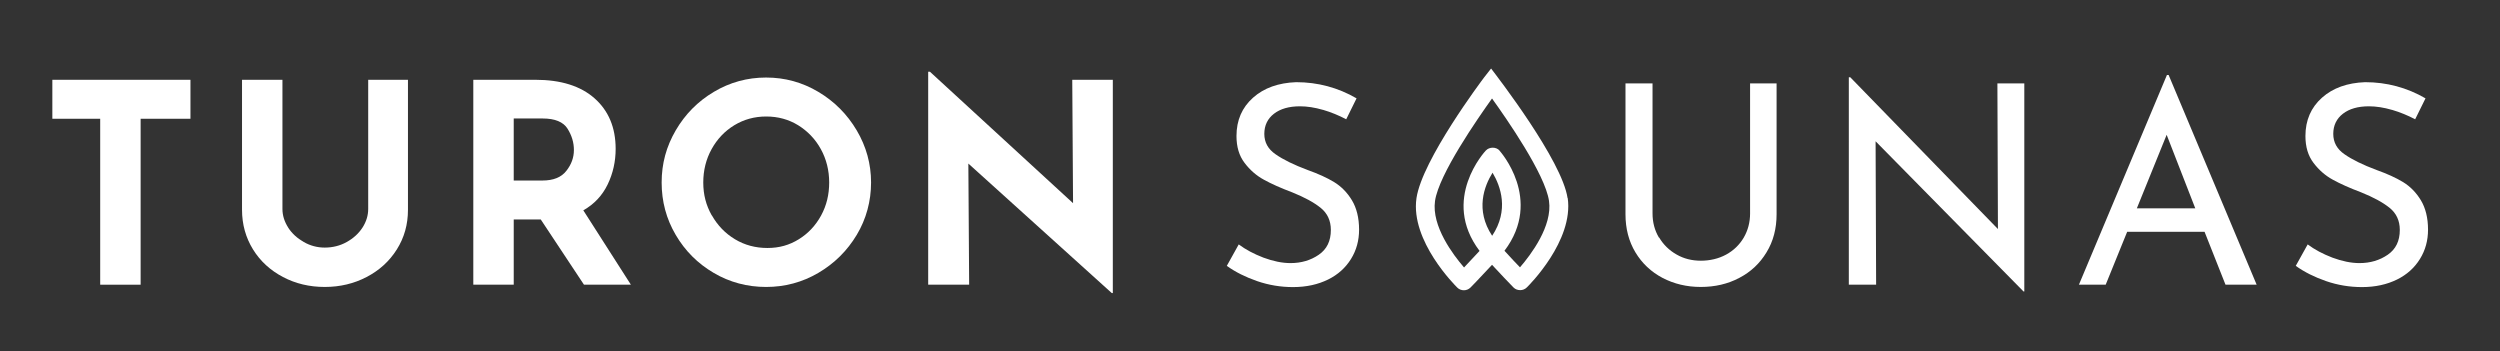 <?xml version="1.0" encoding="UTF-8"?>
<svg id="Layer_1" xmlns="http://www.w3.org/2000/svg" version="1.1" viewBox="0 0 188.62 26.49">
  <rect x="0" y="0" width="188.62" height="26.49" fill="#333333" stroke="none"/>
  <!-- Generator: Adobe Illustrator 29.4.0, SVG Export Plug-In . SVG Version: 2.1.0 Build 152)  -->
  <defs>
    <style>
      .st0 {
        fill: #fff;
      }
    </style>
  </defs>
  <g>
    <path class="st0" d="M14.37,6.02v2.94h-3.76v12.52h-3.05v-12.52h-3.61v-2.94h10.42Z"/>
    <path class="st0" d="M21.74,17.17c.29.45.69.81,1.18,1.09.49.28,1.02.42,1.58.42.6,0,1.16-.14,1.66-.42s.9-.64,1.19-1.09.43-.92.43-1.41V6.02h3v9.81c0,1.11-.28,2.1-.84,2.99-.56.89-1.32,1.58-2.28,2.08-.96.5-2.01.75-3.16.75s-2.2-.25-3.15-.75c-.95-.5-1.71-1.19-2.26-2.08s-.83-1.89-.83-2.99V6.02h3.05v9.75c0,.49.15.96.44,1.41Z"/>
    <path class="st0" d="M44.06,21.48l-3.26-4.92h-2.04v4.92h-3.05V6.02h4.69c1.92,0,3.41.47,4.46,1.4s1.59,2.2,1.59,3.81c0,.95-.2,1.85-.6,2.68-.4.83-1.01,1.49-1.84,1.96l3.59,5.61h-3.55ZM38.76,13.62h2.16c.83,0,1.43-.24,1.81-.73.38-.48.57-1,.57-1.57s-.16-1.1-.48-1.61c-.32-.51-.95-.77-1.87-.77h-2.19v4.67Z"/>
    <path class="st0" d="M50.98,9.84c.71-1.22,1.67-2.19,2.88-2.91,1.21-.72,2.52-1.08,3.94-1.08s2.73.36,3.94,1.08c1.21.72,2.18,1.69,2.9,2.91s1.08,2.53,1.08,3.93-.36,2.75-1.08,3.95c-.72,1.2-1.69,2.16-2.9,2.87-1.21.71-2.53,1.06-3.94,1.06s-2.75-.35-3.95-1.06c-1.21-.71-2.16-1.66-2.87-2.87-.71-1.21-1.06-2.52-1.06-3.95s.35-2.71,1.06-3.93ZM53.71,16.25c.43.76,1.01,1.36,1.74,1.8s1.55.66,2.45.66,1.66-.22,2.37-.66,1.27-1.04,1.68-1.79c.41-.75.61-1.58.61-2.49s-.21-1.76-.63-2.52c-.42-.76-.99-1.35-1.71-1.8-.72-.44-1.52-.66-2.41-.66s-1.68.22-2.41.66c-.72.44-1.29,1.04-1.71,1.8-.42.76-.63,1.6-.63,2.52s.21,1.72.64,2.48Z"/>
    <path class="st0" d="M83.96,6.02v16.09h-.08l-10.82-9.77.06,9.14h-3.09V5.41h.13l10.8,9.92-.06-9.31h3.07Z"/>
    <path class="st0" d="M99.82,8.29c-.62-.18-1.2-.27-1.74-.27-.83,0-1.48.19-1.96.56s-.73.88-.73,1.52.28,1.15.85,1.54c.57.4,1.38.8,2.43,1.19.78.28,1.45.58,1.99.91.54.33.99.79,1.34,1.37s.54,1.32.54,2.22c0,.81-.2,1.55-.61,2.21s-.98,1.18-1.73,1.55-1.63.57-2.64.57c-.94,0-1.84-.15-2.71-.45-.87-.3-1.63-.68-2.29-1.15l.9-1.62c.52.39,1.14.72,1.87,1,.73.27,1.41.41,2.04.41.81,0,1.52-.21,2.13-.63.61-.42.91-1.04.91-1.87,0-.7-.26-1.26-.77-1.67s-1.23-.8-2.15-1.17c-.85-.32-1.57-.64-2.13-.95-.57-.31-1.05-.73-1.46-1.27-.41-.54-.61-1.21-.61-2.03,0-1.19.42-2.15,1.25-2.89s1.92-1.12,3.25-1.17c1.64,0,3.16.41,4.56,1.22l-.78,1.58c-.55-.29-1.13-.53-1.74-.71Z"/>
    <path class="st0" d="M125.18,17.92c.32.54.76.97,1.31,1.28.55.32,1.17.47,1.84.47s1.33-.15,1.9-.46c.57-.31,1.01-.74,1.33-1.28.32-.55.48-1.16.48-1.83V6.29h2v9.88c0,1.08-.25,2.04-.76,2.87-.5.83-1.19,1.48-2.06,1.93-.87.46-1.84.68-2.9.68s-2.01-.23-2.88-.68c-.87-.46-1.55-1.1-2.05-1.93-.5-.83-.75-1.79-.75-2.87V6.29h2.04v9.81c0,.67.16,1.28.48,1.82Z"/>
    <path class="st0" d="M152.73,6.29v15.7h-.06l-11.16-11.33.04,10.82h-2.06V5.83h.11l11.14,11.45-.04-10.99h2.04Z"/>
    <path class="st0" d="M166.33,17.49h-5.84l-1.62,3.99h-2.02l6.64-15.82h.13l6.64,15.82h-2.35l-1.58-3.99ZM165.63,15.72l-2.16-5.55-2.25,5.55h4.41Z"/>
    <path class="st0" d="M180.47,8.29c-.62-.18-1.2-.27-1.74-.27-.83,0-1.48.19-1.96.56s-.73.88-.73,1.52.28,1.15.85,1.54c.57.4,1.38.8,2.43,1.19.78.28,1.45.58,1.99.91.54.33.99.79,1.34,1.37s.54,1.32.54,2.22c0,.81-.2,1.55-.61,2.21s-.98,1.18-1.73,1.55-1.63.57-2.64.57c-.94,0-1.84-.15-2.71-.45-.87-.3-1.63-.68-2.29-1.15l.9-1.62c.52.39,1.14.72,1.87,1,.73.27,1.41.41,2.04.41.81,0,1.52-.21,2.13-.63.61-.42.91-1.04.91-1.87,0-.7-.26-1.26-.77-1.67s-1.23-.8-2.15-1.17c-.85-.32-1.57-.64-2.13-.95-.57-.31-1.05-.73-1.46-1.27-.41-.54-.61-1.21-.61-2.03,0-1.19.42-2.15,1.25-2.89s1.92-1.12,3.25-1.17c1.64,0,3.16.41,4.56,1.22l-.78,1.58c-.55-.29-1.13-.53-1.74-.71Z"/>
  </g>
  <path class="st0" d="M118.27,14.95c-.41-2.83-5.29-9.15-5.77-9.78l-.51.65c-.19.25-4.7,6.25-5.12,9.13-.47,3.23,2.94,6.61,3.08,6.75.14.14.32.2.5.2s.36-.07.5-.21c.06-.06.58-.59,1.62-1.71.62.67,1.19,1.27,1.62,1.71.14.14.32.2.51.2.18,0,.36-.07.49-.2.15-.14,3.55-3.52,3.09-6.75ZM112.61,13.03c.61,1.02,1.26,2.82-.03,4.76-1.29-1.95-.6-3.75.03-4.76ZM113.14,11.36c-.26-.29-.77-.29-1.04,0-.04.04-3.42,3.67-.47,7.57-.5.54-.89.96-1.17,1.25-.83-.96-2.46-3.12-2.19-5.02.29-2.01,3.22-6.22,4.3-7.73,1.08,1.5,4.01,5.71,4.3,7.73.27,1.89-1.36,4.05-2.19,5.01-.28-.29-.67-.7-1.17-1.25,2.94-3.88-.35-7.53-.38-7.56Z"/>
</svg>